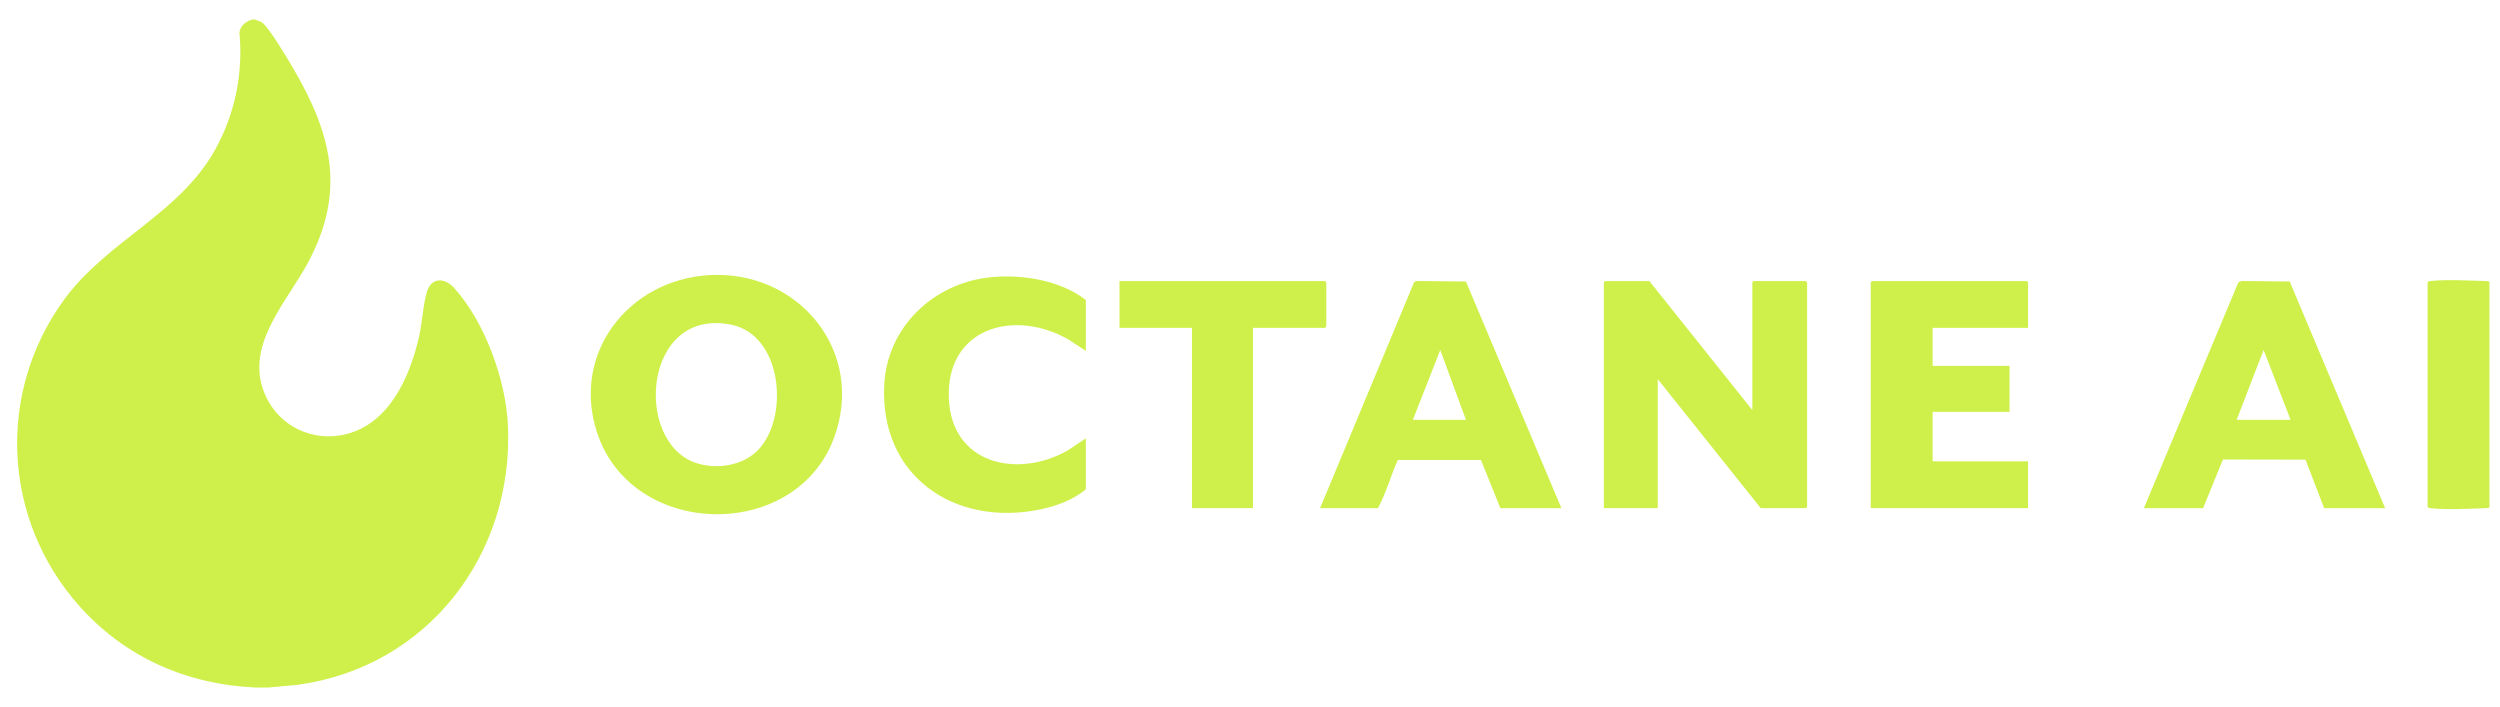 <?xml version="1.0" encoding="UTF-8"?> <svg xmlns="http://www.w3.org/2000/svg" width="99" height="28" viewBox="0 0 99 28" fill="none"><g clip-path="url(#clip0_5670_725)"><path d="M10.101 0.77C10.194 0.823 10.283 0.831 10.379 0.894C10.643 1.07 11.398 2.339 11.599 2.684C13.133 5.306 13.711 7.556 12.207 10.382C11.352 11.991 9.617 13.72 10.525 15.691C11.079 16.893 12.387 17.507 13.671 17.201C15.41 16.787 16.22 14.945 16.587 13.362C16.718 12.802 16.752 12.054 16.908 11.548C17.083 10.982 17.608 10.987 17.975 11.392C19.193 12.736 20.025 15.014 20.113 16.815C20.364 21.948 16.935 26.415 11.794 27.117L10.626 27.227C10.464 27.222 10.299 27.234 10.136 27.227C7.4 27.107 4.939 26.032 3.119 23.973C0.098 20.558 -0.15 15.542 2.548 11.853C4.252 9.523 7.117 8.474 8.533 5.903C9.31 4.492 9.633 2.899 9.481 1.286C9.525 1 9.734 0.851 9.997 0.77H10.102L10.101 0.77Z" fill="#CFF04B"></path><path d="M98.583 11.165V20.089C98.525 20.129 98.459 20.123 98.392 20.125C97.801 20.146 96.814 20.192 96.254 20.125C96.203 20.119 96.164 20.121 96.133 20.071V11.182C96.164 11.132 96.203 11.133 96.254 11.128C96.82 11.061 97.794 11.11 98.392 11.128C98.459 11.13 98.525 11.124 98.583 11.164V11.165Z" fill="#CFF04B"></path><path d="M28.083 10.895C31.625 10.689 34.295 13.922 33.026 17.343C31.495 21.469 25.026 21.338 23.644 17.133C22.612 13.993 24.888 11.082 28.083 10.895H28.083ZM30.003 17.837C31.265 16.563 30.996 13.279 28.967 12.861C25.474 12.141 25.074 17.494 27.556 18.331C28.358 18.601 29.395 18.451 30.003 17.837Z" fill="#CFF04B"></path><path d="M69.392 16.239V11.181L69.444 11.129H71.509L71.562 11.181V20.071L71.509 20.123H69.724L65.647 15.014V20.123H63.512V11.181L63.564 11.129H65.314L69.392 16.239Z" fill="#CFF04B"></path><path d="M80.312 12.984H76.532V14.489H79.577V16.309H76.532V18.269H80.312V20.123H74.082V11.181L74.135 11.129H80.26L80.312 11.181V12.984Z" fill="#CFF04B"></path><path d="M94.451 20.124H92.037L91.298 18.203L88.028 18.197L87.242 20.124H84.897L88.639 11.18L88.763 11.128L90.672 11.147L94.452 20.124H94.451ZM90.707 16.624L89.639 13.859L88.572 16.624H90.707Z" fill="#CFF04B"></path><path d="M61.83 20.124H59.415L58.646 18.216L55.354 18.215C55.074 18.84 54.893 19.516 54.568 20.124H52.275L56.003 11.165L56.106 11.128L58.051 11.147L61.831 20.124L61.83 20.124ZM58.05 16.624L57.035 13.859L55.95 16.624H58.05Z" fill="#CFF04B"></path><path d="M43 13.894L42.289 13.433C40.148 12.219 37.466 12.988 37.574 15.768C37.675 18.384 40.284 18.962 42.276 17.841L43 17.358V19.371C42.515 19.795 41.811 20.047 41.18 20.176C37.766 20.875 34.81 18.82 35.018 15.205C35.148 12.954 36.938 11.251 39.133 10.99C40.401 10.838 41.978 11.082 43 11.881V13.894H43Z" fill="#CFF04B"></path><path d="M49.617 12.984V20.123H47.202V12.984H44.332V11.129H52.469L52.522 11.181V12.931L52.469 12.984H49.617Z" fill="#CFF04B"></path></g><defs><clipPath id="clip0_5670_725"><rect width="97.904" height="26.46" fill="white" transform="translate(0.678 0.77)"></rect></clipPath></defs></svg> 